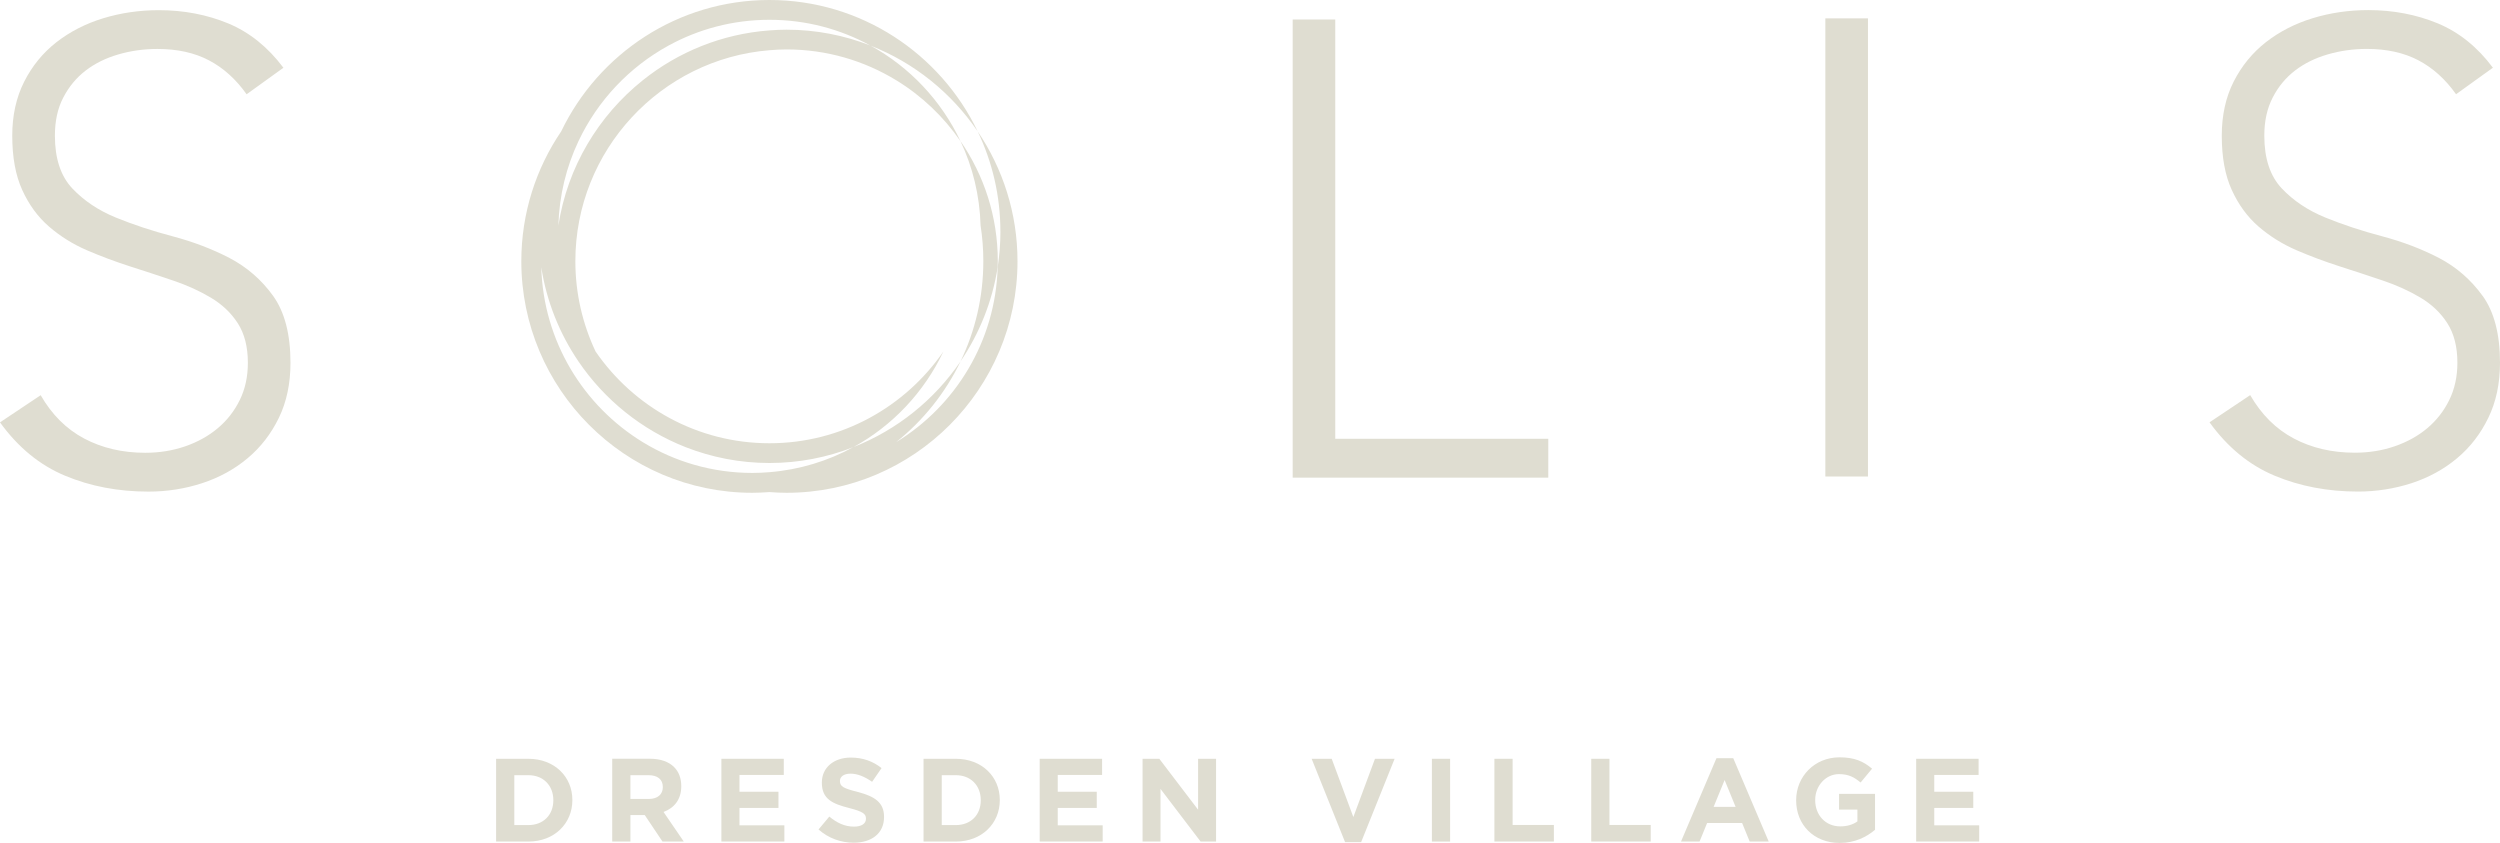 <?xml version="1.0" encoding="UTF-8"?><svg id="Layer_1" xmlns="http://www.w3.org/2000/svg" viewBox="0 0 634.3 213.87"><defs><style>.cls-1{fill:#dfddd1;stroke-width:0px;}</style></defs><path class="cls-1" d="M243.7,35.82c3.08,6.51,4.87,13.75,5.09,21.37.46,2.96.7,5.98.7,9.07,0,9.09-2.07,17.71-5.77,25.4,4.76-7.03,8.05-15.14,9.41-23.88.01-.51.03-1.02.03-1.53,0-11.3-3.5-21.79-9.46-30.45v.02Z"/><path class="cls-1" d="M58.24,65.46c-4.42-2.29-9.23-4.12-14.42-5.5-5.19-1.37-9.99-2.95-14.42-4.76-4.42-1.81-8.1-4.27-11.05-7.39-2.94-3.12-4.42-7.58-4.42-13.38,0-3.73.7-6.95,2.13-9.69,1.43-2.74,3.3-5.01,5.65-6.82s5.11-3.18,8.27-4.1c3.17-.93,6.5-1.4,9.99-1.4,5.03,0,9.37.96,13.03,2.88,3.66,1.91,6.85,4.78,9.57,8.62l9.34-6.73c-3.94-5.25-8.6-9-14.01-11.25-5.39-2.23-11.27-3.36-17.61-3.36-4.92,0-9.61.69-14.09,2.05-4.48,1.37-8.44,3.4-11.88,6.08-3.43,2.68-6.16,6.02-8.18,10.01-2.02,4-3.03,8.57-3.03,13.71,0,5.48.84,10.07,2.54,13.79,1.69,3.71,3.95,6.81,6.79,9.27,2.85,2.46,6.03,4.45,9.58,5.99,3.55,1.53,7.22,2.9,10.98,4.11,3.77,1.21,7.44,2.4,10.98,3.61,3.54,1.2,6.73,2.65,9.56,4.35,2.84,1.7,5.11,3.85,6.81,6.49,1.68,2.63,2.54,5.96,2.54,10.01,0,3.51-.68,6.65-2.05,9.44s-3.22,5.17-5.58,7.15c-2.34,1.97-5.09,3.5-8.26,4.6-3.17,1.09-6.54,1.64-10.15,1.64-5.79,0-10.94-1.21-15.48-3.61s-8.22-6.08-11.05-11l-10.32,6.89c4.59,6.36,10.11,10.88,16.54,13.55,6.45,2.69,13.48,4.02,21.13,4.02,4.69,0,9.23-.71,13.59-2.13,4.37-1.43,8.21-3.53,11.54-6.32,3.34-2.79,5.98-6.21,7.95-10.26,1.97-4.05,2.95-8.71,2.95-13.96,0-7.23-1.47-12.89-4.41-17-2.95-4.09-6.64-7.29-11.06-9.6h.01Z"/><path class="cls-1" d="M253.83,58.72c0,3.09-.25,6.12-.7,9.07-.53,18.79-10.71,35.2-25.76,44.39,6.87-5.5,12.49-12.49,16.35-20.51-6.62,9.75-16.09,17.4-27.19,21.76-6.42,3.52-13.64,5.75-21.3,6.37-1.44.12-2.88.19-4.34.19-10.17,0-19.69-2.85-27.79-7.8-15.05-9.19-25.24-25.6-25.77-44.4,1.36,8.75,4.65,16.86,9.42,23.89,6.61,9.75,16.08,17.39,27.18,21.76,6.61,2.59,13.78,4.03,21.3,4.03s14.69-1.44,21.3-4.03c9.94-5.45,17.96-13.96,22.83-24.26-9.67,14.04-25.84,23.28-44.13,23.28s-34.45-9.23-44.12-23.28c-3.28-6.95-5.13-14.71-5.13-22.91,0-28.16,21.73-51.31,49.25-53.53,1.43-.12,2.88-.2,4.35-.2,10.16,0,19.68,2.86,27.79,7.81,6.47,3.94,12.04,9.24,16.33,15.48-4.87-10.31-12.9-18.82-22.84-24.27-6.61-2.59-13.78-4.03-21.29-4.03-1.47,0-2.91.07-4.35.18-12.09.9-23.18,5.48-32.13,12.65-11.24,8.98-19.12,22-21.42,36.86.22-7.63,2.01-14.86,5.09-21.39,4.86-10.3,12.9-18.81,22.84-24.26,7.62-4.18,16.35-6.55,25.63-6.55s18.01,2.37,25.63,6.55c11.11,4.35,20.57,12.01,27.19,21.76C238.59,13.63,218.46,0,195.22,0s-43.35,13.63-52.83,33.33c-6.38,9.4-10.12,20.74-10.12,32.95,0,32.39,26.29,58.75,58.61,58.75,1.46,0,2.9-.08,4.34-.18,1.43.11,2.88.18,4.35.18,32.31,0,58.59-26.35,58.59-58.75,0-12.2-3.74-23.54-10.11-32.95,3.7,7.7,5.77,16.31,5.77,25.41l.01-.02Z"/><path class="cls-1" d="M629.87,75.05c-2.95-4.09-6.64-7.29-11.05-9.6-4.42-2.29-9.23-4.12-14.42-5.5-5.19-1.37-9.98-2.95-14.42-4.76-4.42-1.81-8.11-4.27-11.05-7.39-2.95-3.12-4.43-7.58-4.43-13.38,0-3.73.72-6.95,2.14-9.69,1.41-2.74,3.29-5.01,5.64-6.82,2.35-1.81,5.11-3.18,8.28-4.1,3.17-.93,6.49-1.4,9.99-1.4,5.01,0,9.37.97,13.03,2.88,3.65,1.91,6.85,4.78,9.57,8.62l9.35-6.73c-3.93-5.26-8.6-9.01-14.01-11.26-5.41-2.23-11.28-3.36-17.61-3.36-4.92,0-9.61.69-14.08,2.05-4.48,1.37-8.44,3.4-11.88,6.08-3.43,2.69-6.16,6.02-8.19,10.01-2.02,4-3.02,8.57-3.02,13.71,0,5.48.83,10.07,2.54,13.79,1.69,3.71,3.95,6.82,6.78,9.27,2.85,2.46,6.04,4.45,9.58,5.99,3.56,1.53,7.21,2.9,10.98,4.11,3.76,1.21,7.42,2.4,10.98,3.61,3.54,1.2,6.73,2.65,9.58,4.35,2.84,1.7,5.11,3.85,6.8,6.49,1.68,2.63,2.54,5.96,2.54,10.01,0,3.51-.69,6.66-2.05,9.44-1.36,2.79-3.22,5.17-5.56,7.15-2.34,1.97-5.1,3.51-8.27,4.6-3.17,1.1-6.56,1.64-10.15,1.64-5.79,0-10.96-1.21-15.48-3.61-4.54-2.4-8.22-6.08-11.06-11l-10.32,6.9c4.59,6.35,10.1,10.87,16.54,13.55,6.45,2.69,13.49,4.02,21.13,4.02,4.69,0,9.23-.72,13.6-2.13,4.36-1.43,8.21-3.54,11.54-6.33,3.34-2.79,5.97-6.21,7.93-10.26,1.97-4.05,2.96-8.71,2.96-13.96,0-7.23-1.47-12.89-4.42-17l-.01.01Z"/><rect class="cls-1" x="463.13" y="4.66" width="10.81" height="116.24"/><polygon class="cls-1" points="392.83 111.33 338.78 111.33 338.78 4.95 327.98 4.95 327.98 121.19 392.83 121.19 392.83 111.33"/><path class="cls-1" d="M134.06,192.52h-8.19v21h8.19c6.6,0,11.16-4.59,11.16-10.5v-.06c0-5.91-4.56-10.44-11.16-10.44ZM140.39,203.07c0,3.72-2.55,6.27-6.33,6.27h-3.57v-12.66h3.57c3.78,0,6.33,2.61,6.33,6.33v.06Z"/><path class="cls-1" d="M172.85,199.5v-.06c0-1.98-.63-3.63-1.8-4.8-1.38-1.38-3.45-2.13-6.12-2.13h-9.6v21h4.62v-6.72h3.63l4.5,6.72h5.4l-5.13-7.5c2.67-.99,4.5-3.12,4.5-6.51h0ZM168.17,199.74c0,1.77-1.29,2.97-3.54,2.97h-4.68v-6.03h4.59c2.25,0,3.63,1.02,3.63,3v.06h0Z"/><polygon class="cls-1" points="187.62 204.99 197.51 204.99 197.51 200.88 187.62 200.88 187.62 196.62 198.86 196.62 198.86 192.52 183.03 192.52 183.03 213.51 199.01 213.51 199.01 209.4 187.62 209.4 187.62 204.99"/><path class="cls-1" d="M217.64,200.94c-3.63-.93-4.53-1.38-4.53-2.76v-.06c0-1.02.93-1.83,2.7-1.83s3.6.78,5.46,2.07l2.4-3.48c-2.13-1.71-4.74-2.67-7.8-2.67-4.29,0-7.35,2.52-7.35,6.33v.06c0,4.17,2.73,5.34,6.96,6.42,3.51.9,4.23,1.5,4.23,2.67v.06c0,1.23-1.14,1.98-3.03,1.98-2.4,0-4.38-.99-6.27-2.55l-2.73,3.27c2.52,2.25,5.73,3.36,8.91,3.36,4.53,0,7.71-2.34,7.71-6.51v-.06c0-3.66-2.4-5.19-6.66-6.3h0Z"/><path class="cls-1" d="M242.51,192.52h-8.19v21h8.19c6.6,0,11.16-4.59,11.16-10.5v-.06c0-5.91-4.56-10.44-11.16-10.44ZM248.84,203.07c0,3.72-2.55,6.27-6.33,6.27h-3.57v-12.66h3.57c3.78,0,6.33,2.61,6.33,6.33v.06Z"/><polygon class="cls-1" points="268.37 204.99 278.27 204.99 278.27 200.88 268.37 200.88 268.37 196.62 279.62 196.62 279.62 192.52 263.79 192.52 263.79 213.51 279.77 213.51 279.77 209.4 268.37 209.4 268.37 204.99"/><polygon class="cls-1" points="303.98 205.44 294.14 192.52 289.89 192.52 289.89 213.51 294.44 213.51 294.44 200.16 304.61 213.51 308.54 213.51 308.54 192.52 303.98 192.52 303.98 205.44"/><polygon class="cls-1" points="343.37 207.3 337.88 192.52 332.79 192.52 341.27 213.66 345.35 213.66 353.84 192.52 348.86 192.52 343.37 207.3"/><rect class="cls-1" x="363.3" y="192.52" width="4.62" height="21"/><polygon class="cls-1" points="383.78 192.52 379.16 192.52 379.16 213.51 394.25 213.51 394.25 209.31 383.78 209.31 383.78 192.52"/><polygon class="cls-1" points="408.35 192.52 403.73 192.52 403.73 213.51 418.82 213.51 418.82 209.31 408.35 209.31 408.35 192.52"/><path class="cls-1" d="M435.5,192.37l-9,21.15h4.71l1.92-4.71h8.88l1.92,4.71h4.83l-9-21.15h-4.26ZM434.78,204.72l2.79-6.81,2.79,6.81h-5.58Z"/><path class="cls-1" d="M466.61,205.41h4.65v3c-1.17.84-2.67,1.26-4.35,1.26-3.72,0-6.36-2.82-6.36-6.66v-.06c0-3.57,2.67-6.54,6.03-6.54,2.43,0,3.87.78,5.49,2.13l2.91-3.51c-2.19-1.86-4.47-2.88-8.25-2.88-6.36,0-11.01,4.89-11.01,10.86v.06c0,6.21,4.5,10.8,11.04,10.8,3.84,0,6.81-1.5,8.97-3.33v-9.12h-9.12v3.99h0Z"/><polygon class="cls-1" points="490.76 204.99 500.66 204.99 500.66 200.88 490.76 200.88 490.76 196.62 502.01 196.62 502.01 192.52 486.17 192.52 486.17 213.51 502.16 213.51 502.16 209.4 490.76 209.4 490.76 204.99"/></svg>